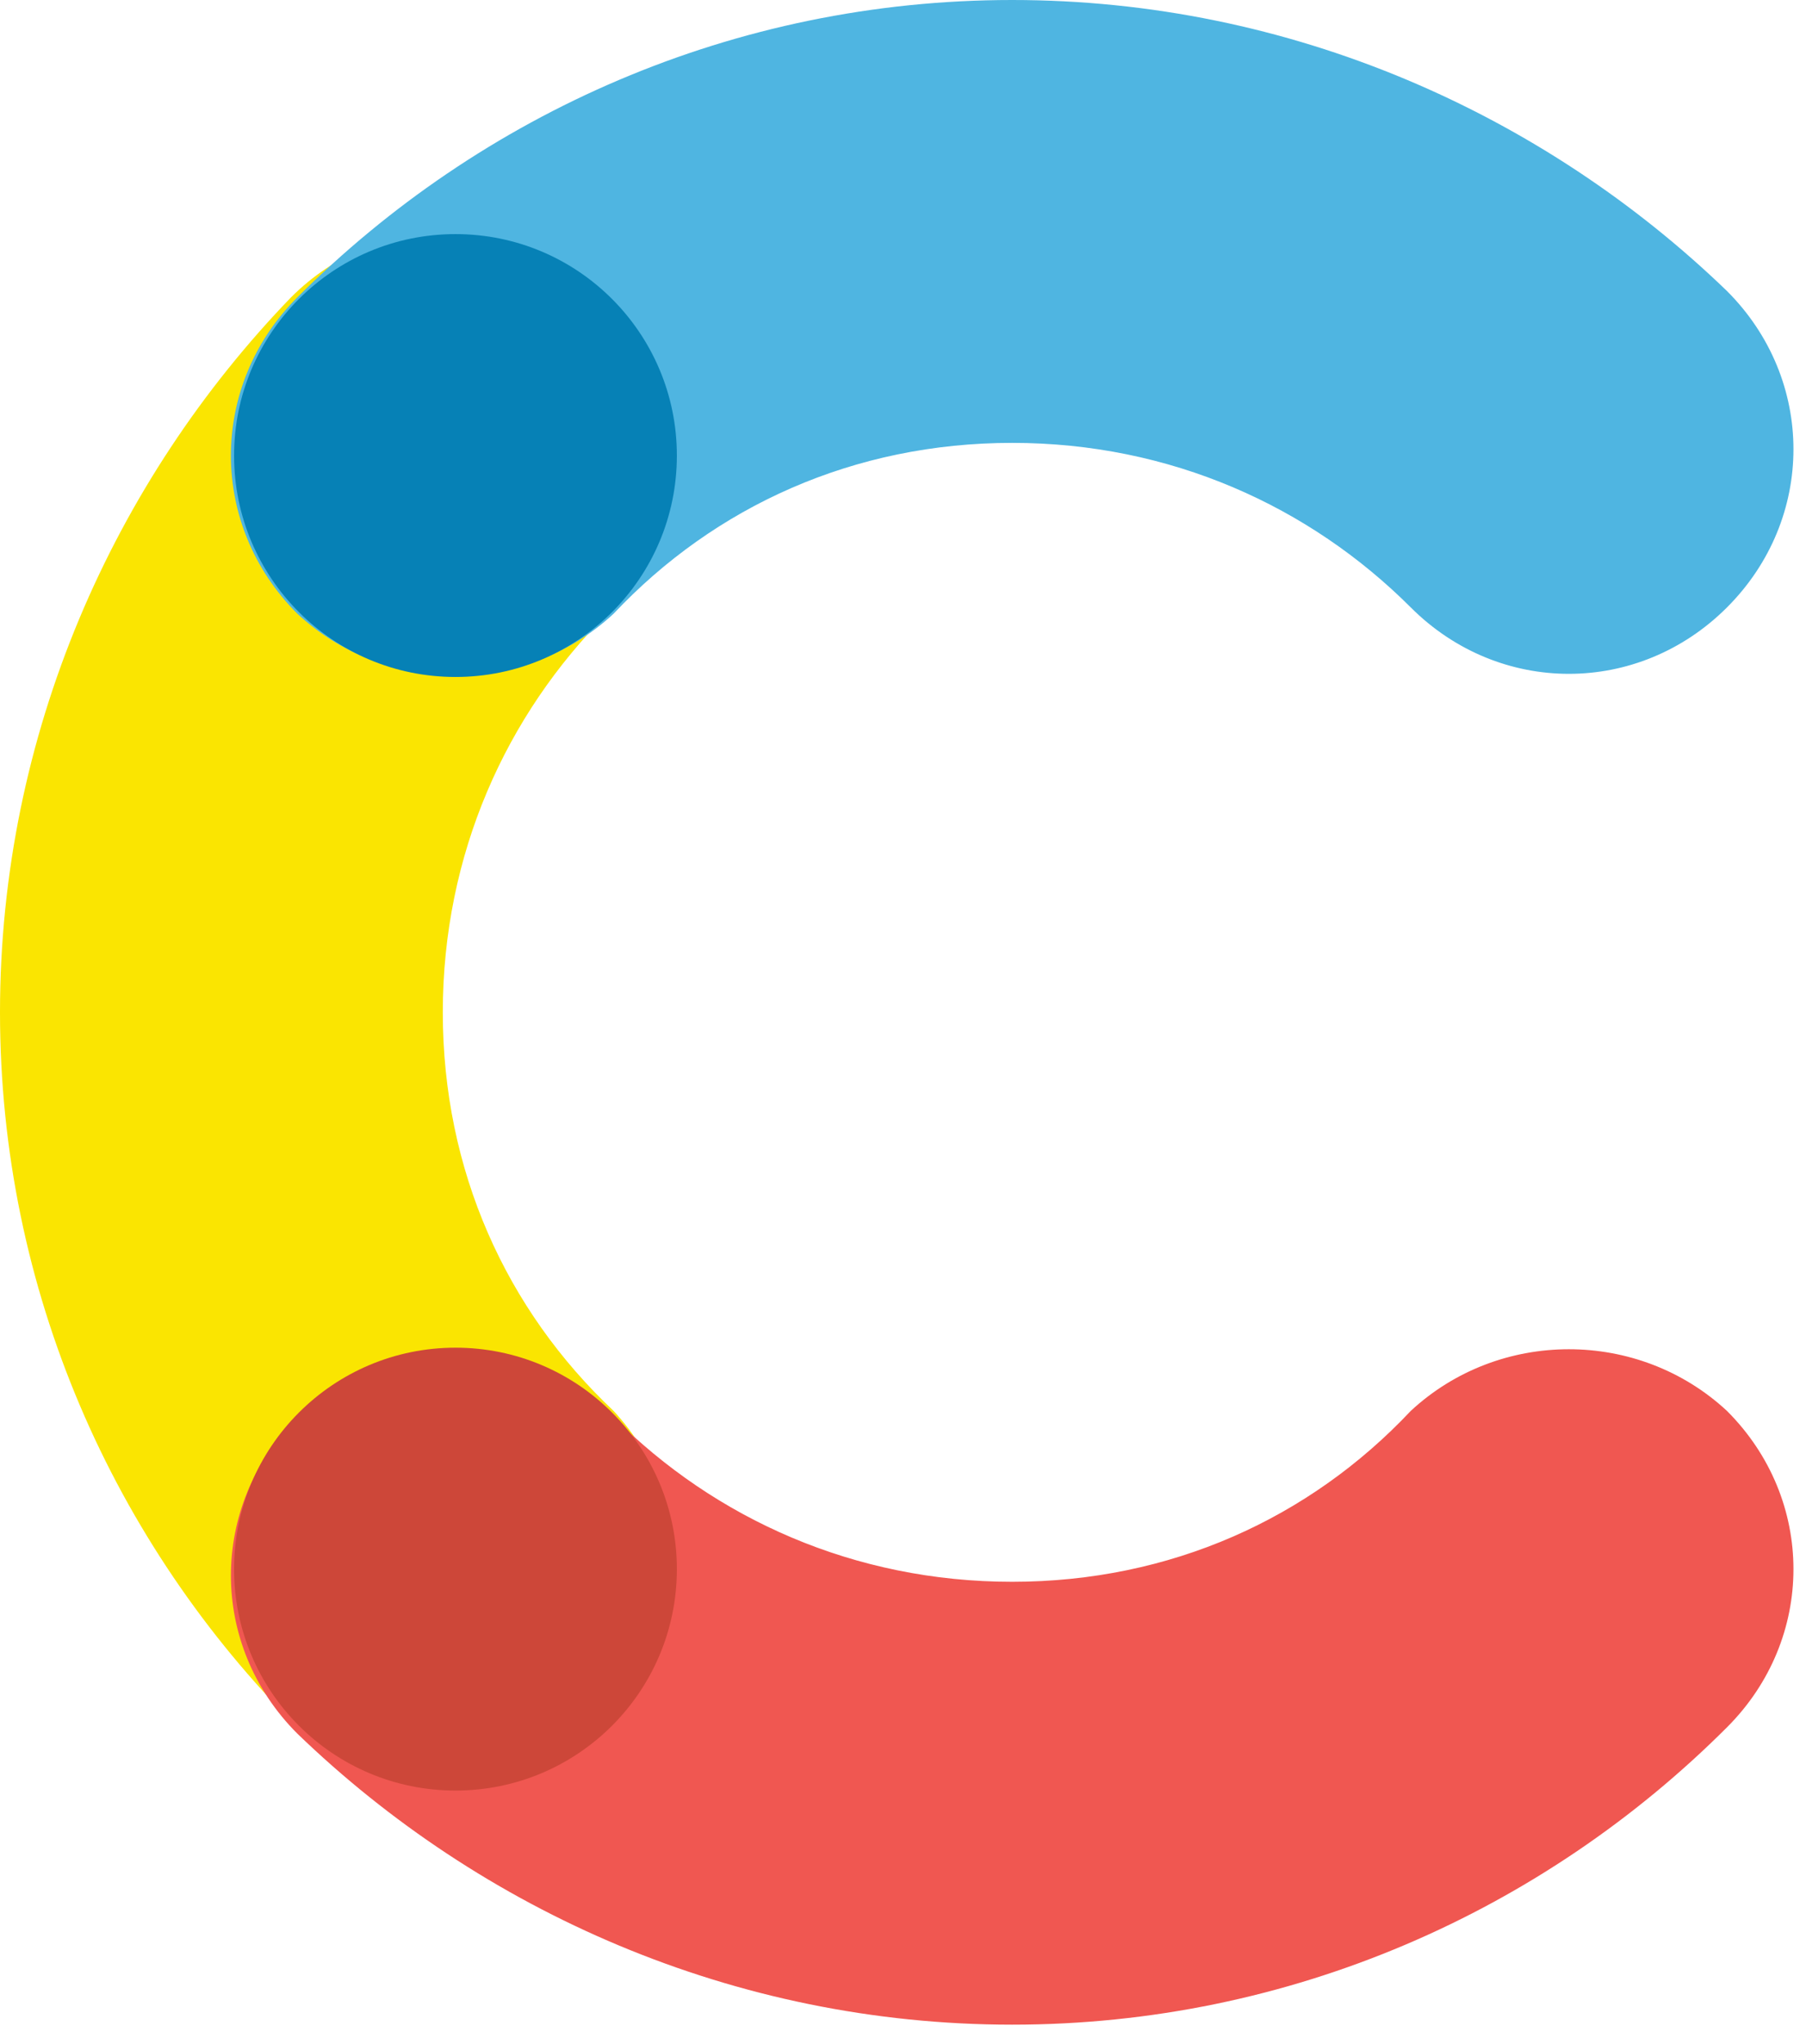 <svg width="38" height="43" viewBox="0 0 38 43" fill="none" xmlns="http://www.w3.org/2000/svg">
<g clip-path="url(#clip0_63_7)">
<path d="M12.911 29.683C10.649 27.553 9.317 24.625 9.317 21.297C9.317 17.969 10.649 15.041 12.778 12.911C14.642 11.048 14.642 8.12 12.778 6.256C10.915 4.393 7.986 4.393 6.123 6.256C2.396 10.116 0 15.44 0 21.297C0 27.154 2.396 32.478 6.256 36.338C8.12 38.202 11.048 38.202 12.911 36.338C14.642 34.475 14.642 31.546 12.911 29.683Z" fill="#FAE501"/>
<path d="M12.911 12.911C15.041 10.649 17.969 9.317 21.297 9.317C24.625 9.317 27.553 10.649 29.683 12.778C31.546 14.642 34.475 14.642 36.338 12.778C38.202 10.915 38.202 7.986 36.338 6.123C32.478 2.396 27.154 0 21.297 0C15.44 0 10.116 2.396 6.256 6.256C4.393 8.12 4.393 11.048 6.256 12.911C8.12 14.642 11.048 14.642 12.911 12.911Z" fill="#4FB5E1"/>
<path d="M29.683 29.683C27.553 31.946 24.625 33.277 21.297 33.277C17.969 33.277 15.041 31.946 12.911 29.816C11.048 27.952 8.12 27.952 6.256 29.816C4.393 31.679 4.393 34.608 6.256 36.471C10.116 40.198 15.44 42.594 21.297 42.594C27.154 42.594 32.478 40.198 36.338 36.338C38.202 34.475 38.202 31.546 36.338 29.683C34.475 27.952 31.546 27.952 29.683 29.683Z" fill="#F05751"/>
<path d="M9.584 14.242C12.157 14.242 14.242 12.157 14.242 9.584C14.242 7.011 12.157 4.925 9.584 4.925C7.011 4.925 4.925 7.011 4.925 9.584C4.925 12.157 7.011 14.242 9.584 14.242Z" fill="#0681B6"/>
<path d="M9.584 37.669C12.157 37.669 14.242 35.584 14.242 33.011C14.242 30.438 12.157 28.352 9.584 28.352C7.011 28.352 4.925 30.438 4.925 33.011C4.925 35.584 7.011 37.669 9.584 37.669Z" fill="#CD4739"/>
</g>
<defs>
<clipPath id="clip0_63_7">
<rect width="37.847" height="42.726" fill="white"/>
</clipPath>
</defs>
</svg>
